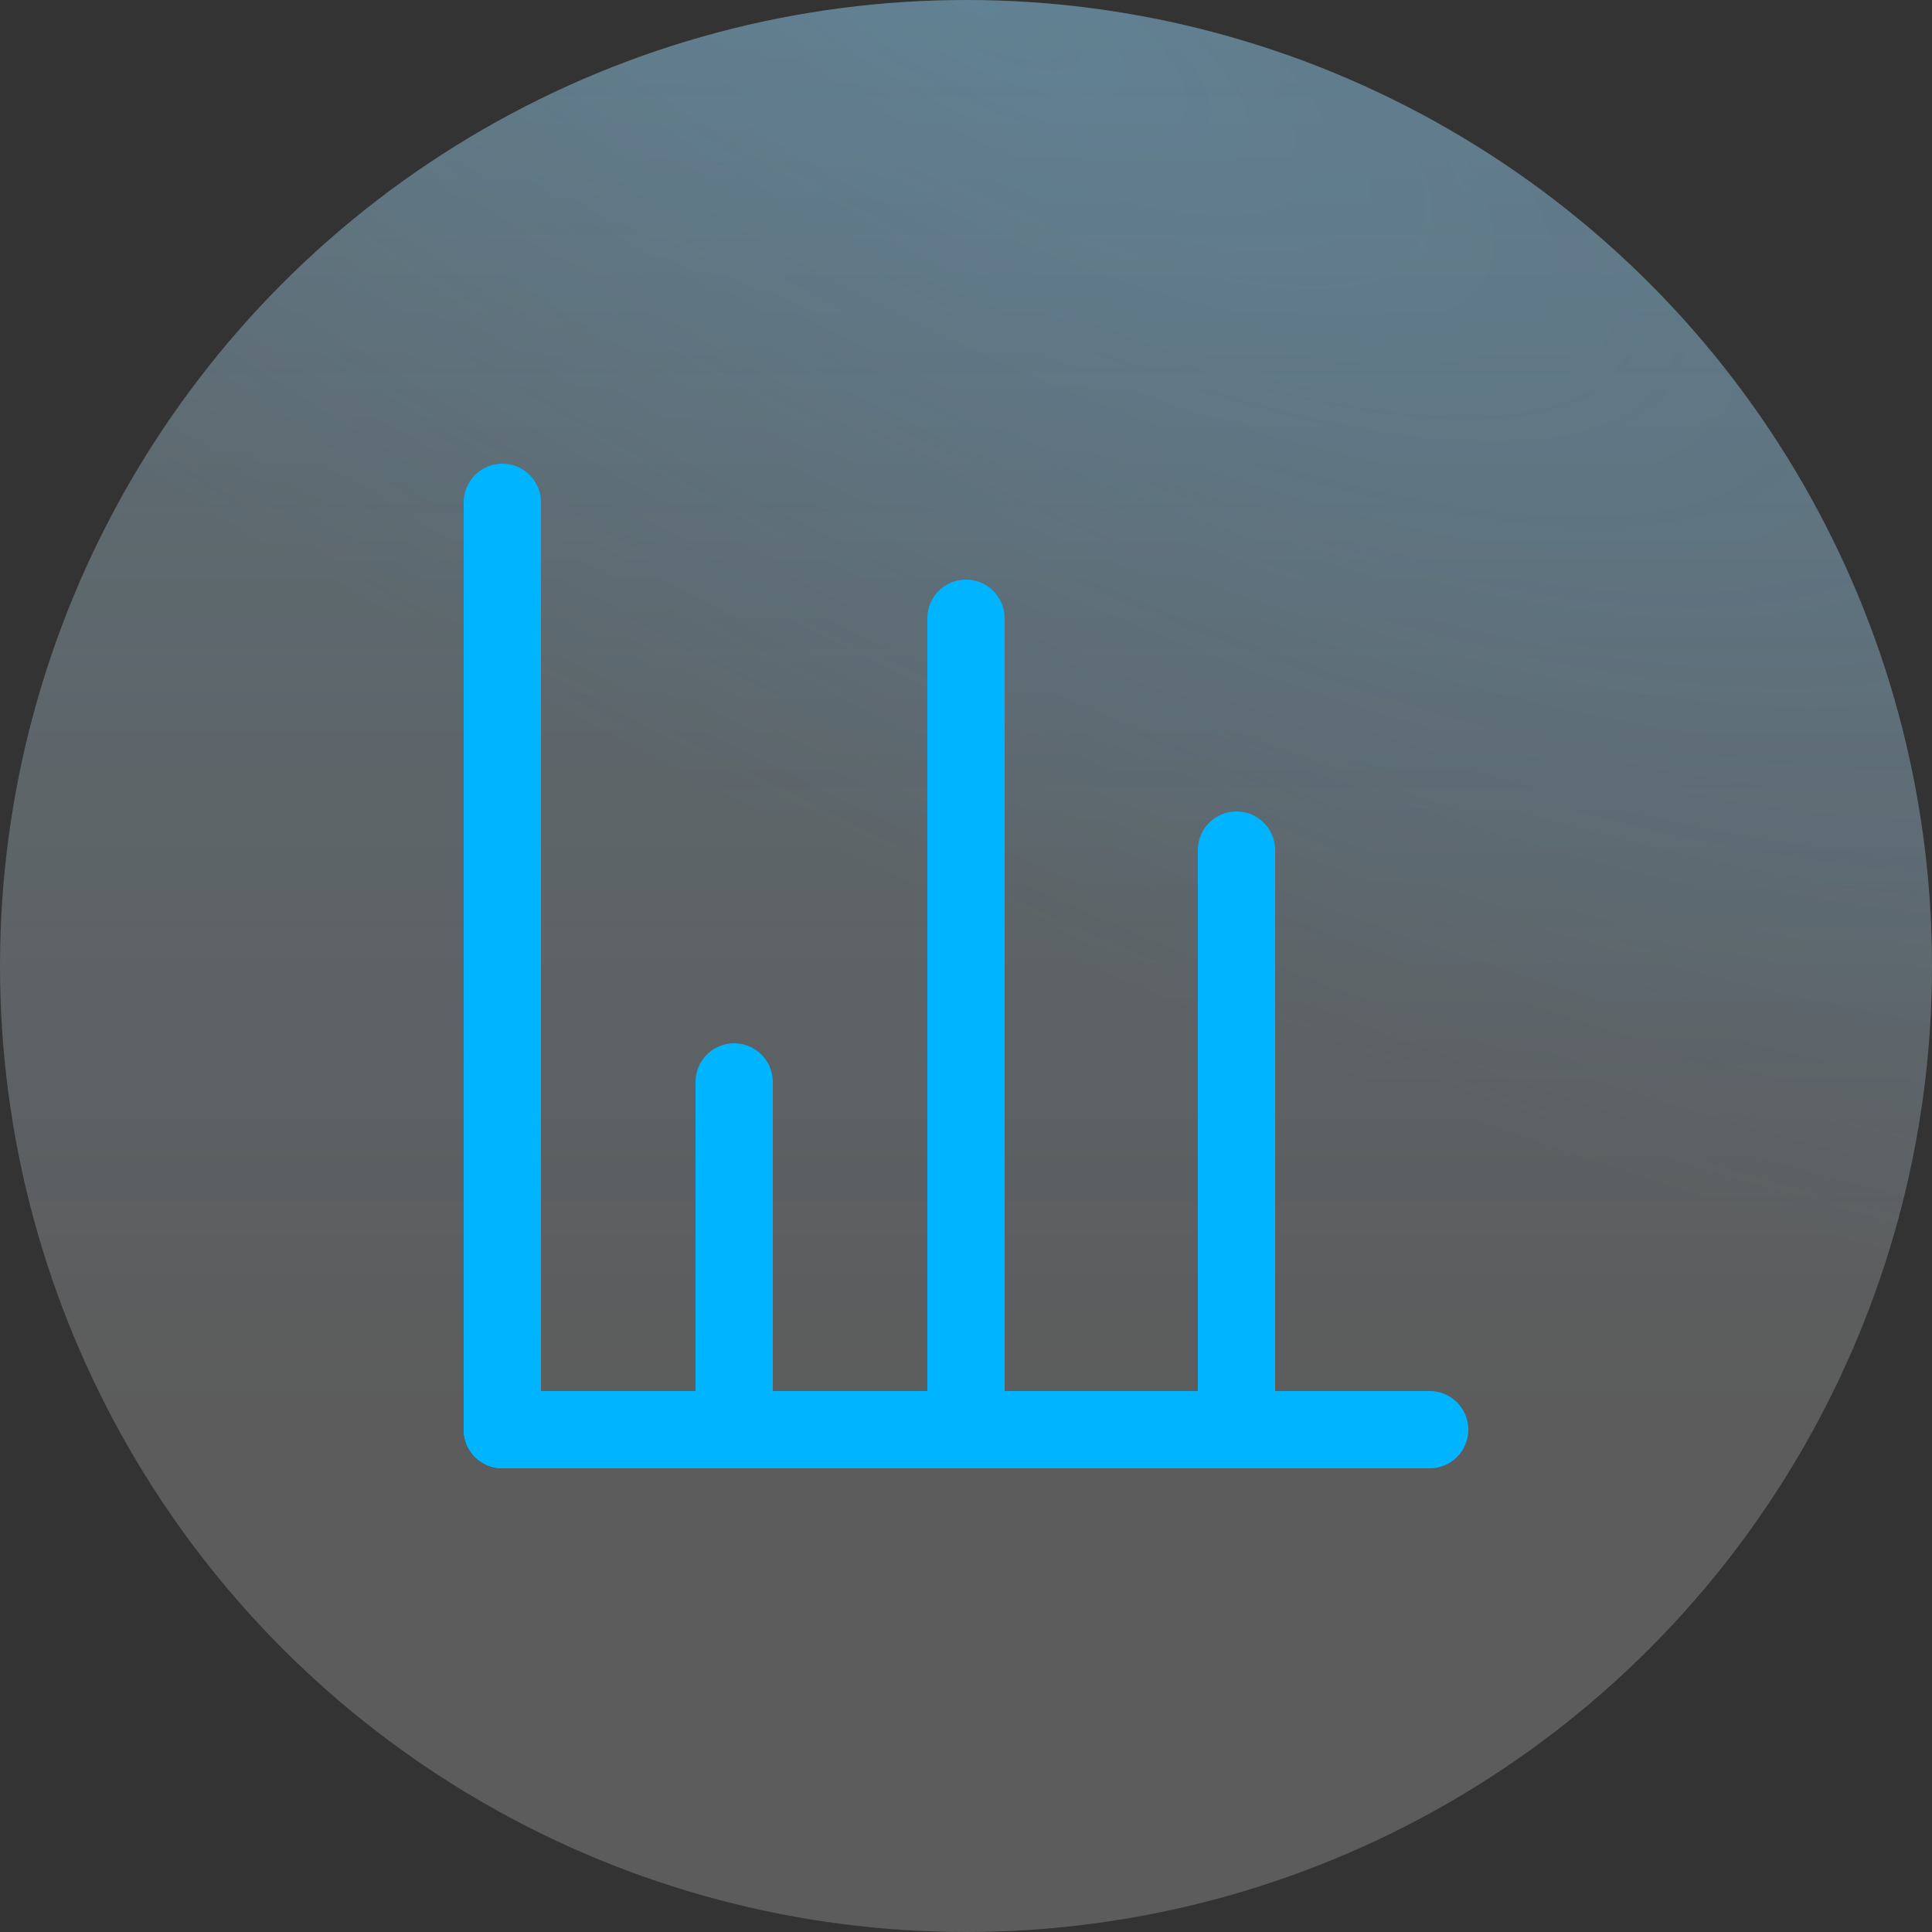 <?xml version="1.0" encoding="UTF-8"?> <svg xmlns="http://www.w3.org/2000/svg" width="50" height="50" viewBox="0 0 50 50" fill="none"><rect x="0" y="0" width="50" height="50" fill="#333333" stroke="none"/><circle cx="25" cy="25" r="25" fill="url(#paint0_linear_622_655)" fill-opacity="0.2"></circle><circle cx="25" cy="25" r="25" fill="url(#paint1_radial_622_655)" fill-opacity="0.2" style="mix-blend-mode:multiply"></circle><circle cx="25" cy="25" r="25" fill="white" fill-opacity="0.2"></circle><path d="M19 37V28" stroke="#00B4FF" stroke-width="2" stroke-linecap="round" stroke-linejoin="round"></path><path d="M13 37L13 13" stroke="#00B4FF" stroke-width="2" stroke-linecap="round" stroke-linejoin="round"></path><path d="M37 37H13" stroke="#00B4FF" stroke-width="2" stroke-linecap="round" stroke-linejoin="round"></path><path d="M32 37V22" stroke="#00B4FF" stroke-width="2" stroke-linecap="round" stroke-linejoin="round"></path><path d="M25 37V16" stroke="#00B4FF" stroke-width="2" stroke-linecap="round" stroke-linejoin="round"></path><defs><linearGradient id="paint0_linear_622_655" x1="25" y1="0" x2="25" y2="36.5" gradientUnits="userSpaceOnUse"><stop stop-color="#48B8E7"></stop><stop offset="1" stop-color="#44B4FF" stop-opacity="0"></stop></linearGradient><radialGradient id="paint1_radial_622_655" cx="0" cy="0" r="1" gradientUnits="userSpaceOnUse" gradientTransform="translate(25 3.14009e-06) rotate(28.575) scale(63.767 21.312)"><stop stop-color="#44B4FF"></stop><stop offset="1" stop-color="#44B4FF" stop-opacity="0"></stop></radialGradient></defs></svg> 